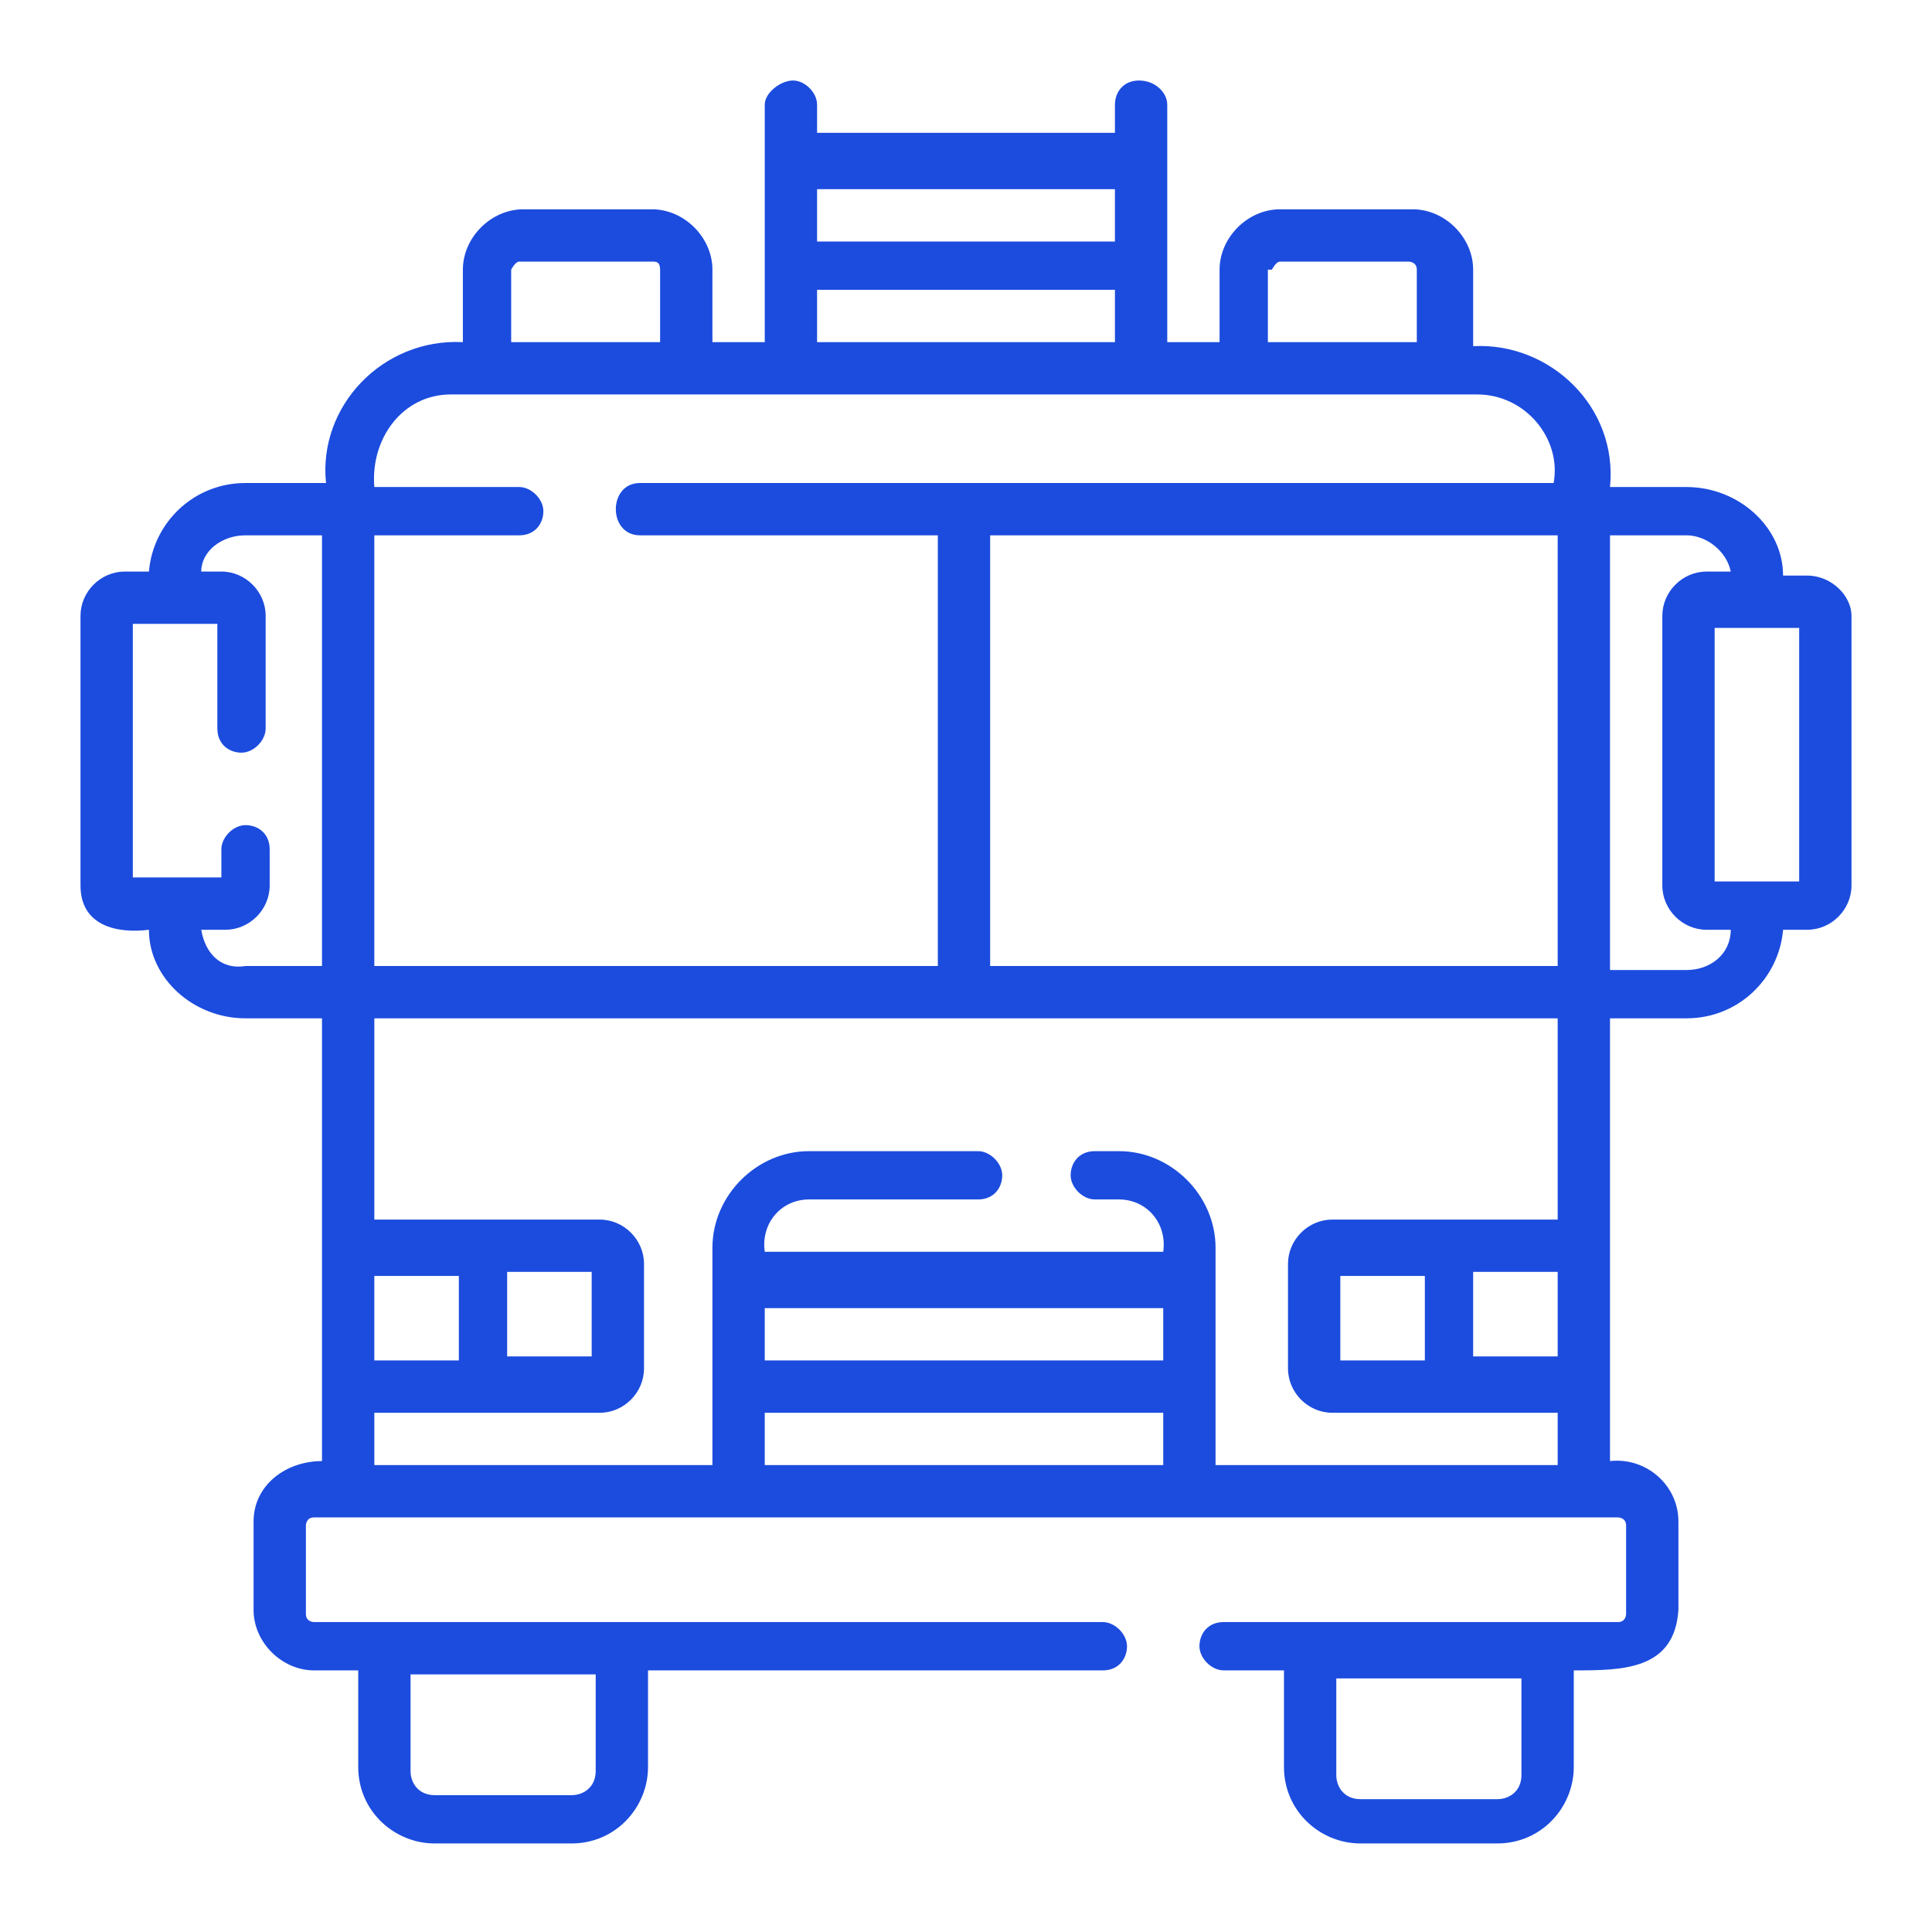 <?xml version="1.0" encoding="UTF-8"?>
<svg id="Capa_1" xmlns="http://www.w3.org/2000/svg" version="1.1" viewBox="0 0 48 48">
  <!-- Generator: Adobe Illustrator 29.0.1, SVG Export Plug-In . SVG Version: 2.1.0 Build 192)  -->
  <defs>
    <style>
      .st0 {
        fill: #1c4cde;
      }
    </style>
  </defs>
  <path class="st0" d="M44.9,14.3h-.6c0-1.2-1.1-2.2-2.4-2.2h-1.9c.2-2-1.5-3.6-3.4-3.5v-1.9c0-.8-.7-1.5-1.5-1.5h-3.3c-.8,0-1.5.7-1.5,1.5v1.8h-1.3V2.6c0-.3-.3-.6-.7-.6s-.6.3-.6.6v.7h-7.4v-.7c0-.3-.3-.6-.6-.6s-.7.3-.7.6v5.9h-1.3v-1.8c0-.8-.7-1.5-1.5-1.5h-3.2c-.8,0-1.5.7-1.5,1.5v1.8c-2-.1-3.6,1.6-3.4,3.5h-2c-1.3,0-2.3,1-2.4,2.2h-.6c-.6,0-1.1.5-1.1,1.1v6.7c0,1,.9,1.2,1.7,1.1,0,1.2,1.1,2.2,2.4,2.2h1.9v11c-.9,0-1.7.6-1.7,1.5v2.2c0,.8.7,1.5,1.5,1.5h1.1v2.4c0,1.1.9,1.9,1.9,1.9h3.4c1.1,0,1.9-.9,1.9-1.9v-2.4h11.3c.4,0,.6-.3.6-.6s-.3-.6-.6-.6H7.8c0,0-.2,0-.2-.2v-2.2c0,0,0-.2.2-.2h32.4c0,0,.2,0,.2.2v2.2c0,0,0,.2-.2.2h-9.8c-.4,0-.6.3-.6.6s.3.6.6.6h1.5v2.4c0,1.1.9,1.9,1.9,1.9h3.4c1.1,0,1.9-.9,1.9-1.9v-2.4c1.2,0,2.5,0,2.6-1.5v-2.2c0-.9-.8-1.6-1.7-1.5v-11h1.9c1.3,0,2.3-1,2.4-2.2h.6c.6,0,1.1-.5,1.1-1.1v-6.7c0-.5-.5-1-1.1-1ZM14.8,41.6v2.4c0,.4-.3.6-.6.6h-3.4c-.4,0-.6-.3-.6-.6v-2.4h4.6ZM37.8,44.1c0,.4-.3.6-.6.6h-3.4c-.4,0-.6-.3-.6-.6v-2.4h4.6v2.4ZM33.3,33.8v-2.1h2.1v2.1h-2.1ZM36.6,31.6h2.1v2.1h-2.1v-2.1ZM38.7,13.3v10.7h-14.1v-10.7h14.1ZM31.6,6.7c0,0,.1-.2.2-.2h3.2c0,0,.2,0,.2.2v1.8h-3.7v-1.8h.1ZM27.7,4.7v1.3h-7.4v-1.3h7.4ZM20.3,7.2h7.4v1.3h-7.4v-1.3ZM12.7,6.7c0,0,.1-.2.2-.2h3.3c.1,0,.2,0,.2.2v1.8h-3.7v-1.8ZM11.2,9.8h25.5c1.2,0,2.1,1.1,1.9,2.2H15.9c-.8,0-.8,1.3,0,1.3h7.4v10.7h-14v-10.7h3.6c.4,0,.6-.3.6-.6s-.3-.6-.6-.6h-3.6c-.1-1.2.7-2.3,1.9-2.3ZM14.7,31.6v2.1h-2.1v-2.1h2.1ZM11.4,33.8h-2.1v-2.1h2.1v2.1ZM5,23.1h.6c.6,0,1.1-.5,1.1-1.1v-.9c0-.4-.3-.6-.6-.6s-.6.3-.6.6v.7h-2.2v-6.3h2.1v2.6c0,.4.3.6.6.6s.6-.3.6-.6v-2.8c0-.6-.5-1.1-1.1-1.1h-.5c0-.5.5-.9,1.1-.9h1.9v10.7h-1.9c-.6.1-1-.3-1.1-.9ZM28.9,33.8h-9.9v-1.3h9.9v1.3ZM19,35.1h9.9v1.3h-9.9v-1.3ZM30.2,36.4v-5.4c0-1.3-1.1-2.4-2.4-2.4h-.6c-.4,0-.6.3-.6.6s.3.6.6.6h.6c.7,0,1.2.6,1.1,1.3h-9.9c-.1-.7.4-1.3,1.1-1.3h4.2c.4,0,.6-.3.6-.6s-.3-.6-.6-.6h-4.2c-1.3,0-2.4,1.1-2.4,2.4v5.4h-8.4v-1.3h5.6c.6,0,1.1-.5,1.1-1.1v-2.6c0-.6-.5-1.1-1.1-1.1h-5.6v-5h29.4v5h-5.6c-.6,0-1.1.5-1.1,1.1v2.6c0,.6.5,1.1,1.1,1.1h5.6v1.3s-8.5,0-8.5,0ZM41.9,24.1h-1.9v-10.8h1.9c.5,0,1,.4,1.1.9h-.6c-.6,0-1.1.5-1.1,1.1v6.7c0,.6.5,1.1,1.1,1.1h.6c0,.6-.5,1-1.1,1ZM44.7,21.9h-2.1v-6.3h2.1v6.3Z"/>
</svg>